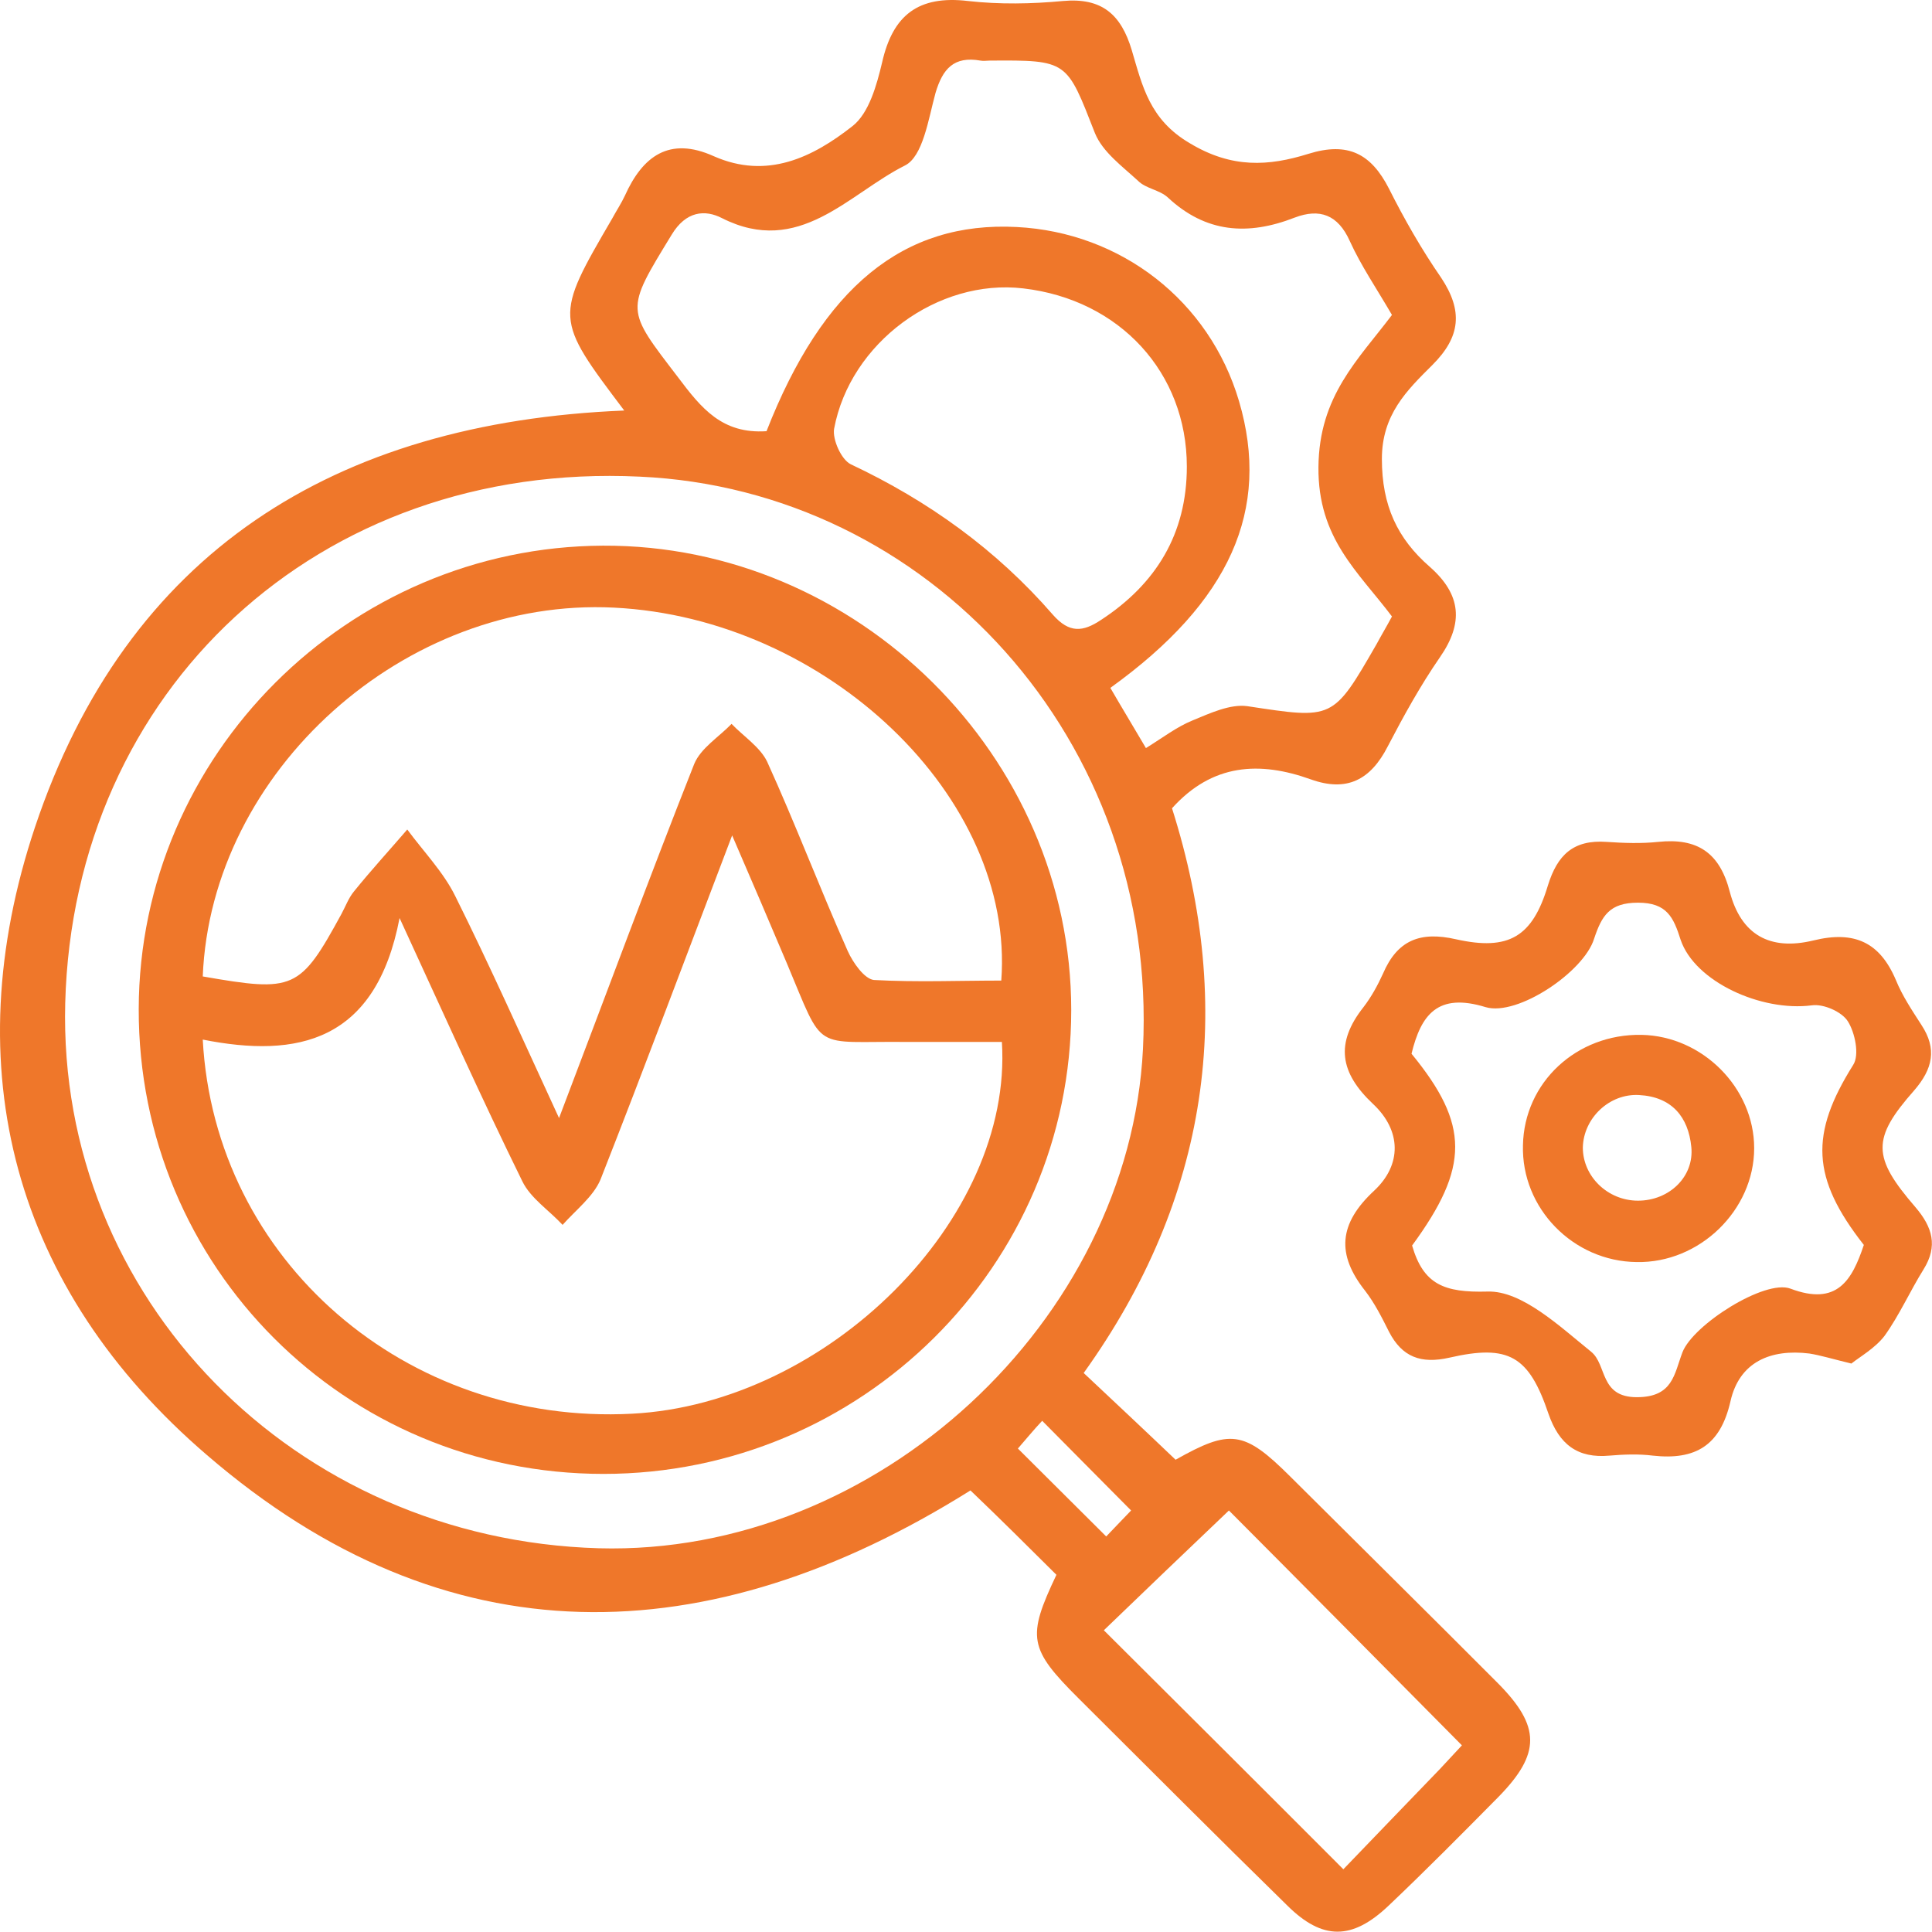 <?xml version="1.0" encoding="UTF-8"?>
<svg xmlns="http://www.w3.org/2000/svg" width="92" height="92" viewBox="0 0 92 92" fill="none">
  <path d="M29.726 19.549C26.395 15.138 26.395 15.138 29.162 10.389C29.359 10.023 29.585 9.686 29.755 9.321C30.601 7.438 31.872 6.483 33.989 7.438C36.53 8.562 38.703 7.494 40.595 6.005C41.385 5.387 41.752 4.038 42.006 2.97C42.514 0.722 43.728 -0.233 46.099 0.048C47.596 0.216 49.12 0.188 50.616 0.048C52.479 -0.121 53.383 0.694 53.891 2.38C54.399 4.094 54.738 5.696 56.657 6.82C58.661 8.028 60.412 7.916 62.303 7.326C64.195 6.736 65.296 7.326 66.142 8.984C66.876 10.445 67.695 11.878 68.627 13.227C69.671 14.8 69.558 16.037 68.203 17.386C66.989 18.594 65.804 19.746 65.804 21.854C65.804 24.073 66.538 25.647 68.09 26.996C69.586 28.317 69.699 29.665 68.57 31.295C67.638 32.644 66.848 34.077 66.086 35.538C65.267 37.14 64.138 37.73 62.416 37.112C59.988 36.241 57.73 36.353 55.81 38.489C58.831 48.015 57.589 57.035 51.604 65.381C53.1 66.786 54.54 68.135 55.98 69.511C58.577 68.05 59.226 68.106 61.428 70.298C64.731 73.586 68.034 76.846 71.337 80.161C73.369 82.213 73.369 83.505 71.365 85.557C69.643 87.299 67.893 89.069 66.114 90.755C64.392 92.385 62.981 92.413 61.287 90.727C57.956 87.468 54.681 84.18 51.378 80.892C48.979 78.504 48.894 77.97 50.306 74.991C48.979 73.67 47.624 72.322 46.212 70.973C33.707 78.813 21.257 79.122 9.853 69.287C0.65 61.391 -2.173 50.881 1.666 39.388C6.042 26.322 15.894 20.111 29.726 19.549ZM28.512 73.727C41.78 74.092 53.778 62.88 54.427 49.954C55.161 35.201 44.18 23.315 30.46 22.697C15.16 21.966 3.501 32.869 3.106 47.762C2.739 61.812 14.002 73.305 28.512 73.727ZM36.501 20.533C39.183 13.676 43.022 10.529 48.414 10.81C53.383 11.063 57.589 14.323 59 19.1C60.525 24.27 58.577 28.654 52.874 32.756C53.411 33.684 53.975 34.611 54.568 35.623C55.387 35.117 56.036 34.611 56.798 34.302C57.617 33.965 58.577 33.515 59.395 33.627C63.489 34.246 63.461 34.302 65.549 30.677C65.775 30.256 66.029 29.834 66.284 29.356C64.674 27.221 62.755 25.647 62.783 22.247C62.811 18.847 64.674 17.133 66.284 14.997C65.549 13.733 64.816 12.665 64.279 11.485C63.715 10.22 62.84 9.911 61.654 10.361C59.424 11.232 57.419 11.091 55.613 9.405C55.218 9.04 54.568 8.984 54.201 8.618C53.439 7.916 52.508 7.241 52.141 6.342C50.785 2.886 50.87 2.858 47.116 2.886C46.974 2.886 46.833 2.914 46.692 2.886C45.422 2.661 44.886 3.279 44.547 4.431C44.208 5.668 43.954 7.466 43.079 7.888C40.397 9.237 38.054 12.243 34.384 10.389C33.566 9.967 32.662 10.052 31.985 11.175C29.755 14.829 29.783 14.688 32.295 17.976C33.396 19.437 34.384 20.673 36.501 20.533ZM56.516 22.219C56.516 17.751 53.326 14.267 48.725 13.733C44.66 13.255 40.482 16.318 39.719 20.42C39.635 20.926 40.058 21.882 40.51 22.107C44.208 23.849 47.454 26.181 50.136 29.272C50.927 30.171 51.576 30.087 52.423 29.525C55.048 27.811 56.516 25.422 56.516 22.219ZM69.615 83.112C65.719 79.178 61.993 75.412 58.52 71.928C56.516 73.839 54.455 75.806 52.564 77.632C56.29 81.342 60.045 85.079 63.969 89.013C65.437 87.496 66.989 85.866 68.57 84.236C68.937 83.843 69.304 83.449 69.615 83.112ZM53.862 71.928C52.31 70.355 51.011 69.062 49.628 67.657C49.205 68.106 48.866 68.528 48.471 68.978C49.882 70.383 51.181 71.675 52.677 73.165C53.044 72.771 53.411 72.406 53.862 71.928Z" fill="#EF772A"></path>
  <path d="M88.161 64.931C87.23 64.706 86.694 64.538 86.157 64.453C84.322 64.228 82.826 64.847 82.403 66.73C81.923 68.837 80.737 69.54 78.704 69.315C78.027 69.23 77.321 69.258 76.644 69.315C75.119 69.455 74.244 68.781 73.736 67.32C72.805 64.566 71.845 64.004 69.022 64.65C67.667 64.959 66.763 64.622 66.142 63.414C65.804 62.739 65.465 62.065 65.013 61.475C63.63 59.733 63.743 58.271 65.437 56.698C66.763 55.461 66.735 53.831 65.38 52.567C63.799 51.078 63.574 49.673 64.928 47.959C65.296 47.481 65.606 46.919 65.86 46.357C66.538 44.783 67.61 44.334 69.332 44.727C71.845 45.289 72.974 44.615 73.708 42.17C74.16 40.709 74.922 39.978 76.503 40.09C77.321 40.147 78.168 40.175 78.959 40.09C80.822 39.894 81.894 40.596 82.374 42.479C82.911 44.502 84.266 45.289 86.355 44.783C88.302 44.306 89.516 44.867 90.279 46.666C90.589 47.425 91.041 48.099 91.493 48.801C92.255 49.954 92.029 50.909 91.154 51.921C89.121 54.225 89.149 55.096 91.21 57.484C92.029 58.44 92.283 59.339 91.605 60.435C90.956 61.475 90.448 62.627 89.742 63.61C89.291 64.2 88.585 64.594 88.161 64.931ZM67.243 59.311C67.78 61.166 68.768 61.559 70.829 61.503C72.466 61.447 74.272 63.161 75.769 64.369C76.531 64.987 76.164 66.533 77.942 66.533C79.664 66.533 79.721 65.437 80.116 64.397C80.624 63.076 84.04 60.913 85.254 61.362C87.484 62.205 88.19 60.969 88.754 59.283C86.242 56.08 86.185 54 88.246 50.712C88.557 50.235 88.331 49.167 87.992 48.633C87.71 48.183 86.835 47.79 86.27 47.874C83.871 48.183 80.709 46.75 80.031 44.755C79.692 43.687 79.382 42.985 77.999 42.985C76.644 42.985 76.277 43.603 75.91 44.699C75.43 46.273 72.268 48.408 70.744 47.959C68.457 47.256 67.667 48.324 67.215 50.178C69.982 53.55 69.982 55.574 67.243 59.311Z" fill="#EF772A"></path>
  <path d="M28.738 70.186C16.43 70.186 6.578 60.323 6.606 48.043C6.635 35.96 16.571 26.04 28.71 25.984C40.821 25.928 51.011 36.016 51.011 48.099C51.011 60.266 41.018 70.186 28.738 70.186ZM9.655 49.504C10.22 60.042 19.366 67.882 30.093 67.32C39.381 66.842 48.245 58.075 47.709 49.617C46.241 49.617 44.744 49.617 43.248 49.617C38.619 49.56 39.296 50.207 37.461 45.851C36.642 43.912 35.824 42.001 34.864 39.781C32.69 45.486 30.686 50.853 28.597 56.164C28.258 56.979 27.412 57.625 26.79 58.328C26.141 57.625 25.266 57.063 24.871 56.248C22.951 52.342 21.173 48.38 19.027 43.715C17.898 49.617 14.172 50.403 9.655 49.504ZM47.68 46.694C48.33 37.955 39.353 29.441 29.246 28.935C19.281 28.429 10.05 36.718 9.655 46.497C14.002 47.256 14.285 47.144 16.261 43.519C16.458 43.153 16.6 42.76 16.854 42.451C17.672 41.439 18.547 40.484 19.394 39.5C20.157 40.54 21.116 41.524 21.681 42.676C23.346 46.02 24.871 49.448 26.621 53.241C28.879 47.312 30.912 41.805 33.057 36.381C33.368 35.623 34.243 35.089 34.836 34.47C35.4 35.061 36.191 35.566 36.53 36.269C37.885 39.248 39.042 42.31 40.369 45.289C40.623 45.851 41.159 46.61 41.611 46.666C43.643 46.778 45.676 46.694 47.68 46.694Z" fill="#EF772A"></path>
  <path d="M78.168 49.279C81.076 49.335 83.532 51.808 83.532 54.675C83.532 57.625 80.935 60.154 77.942 60.098C74.922 60.07 72.438 57.541 72.522 54.534C72.579 51.555 75.063 49.223 78.168 49.279ZM77.999 57.175C79.495 57.175 80.681 56.023 80.539 54.618C80.398 53.185 79.608 52.23 78.055 52.145C76.644 52.061 75.402 53.241 75.373 54.646C75.373 56.023 76.559 57.175 77.999 57.175Z" fill="#EF772A"></path>
</svg>
